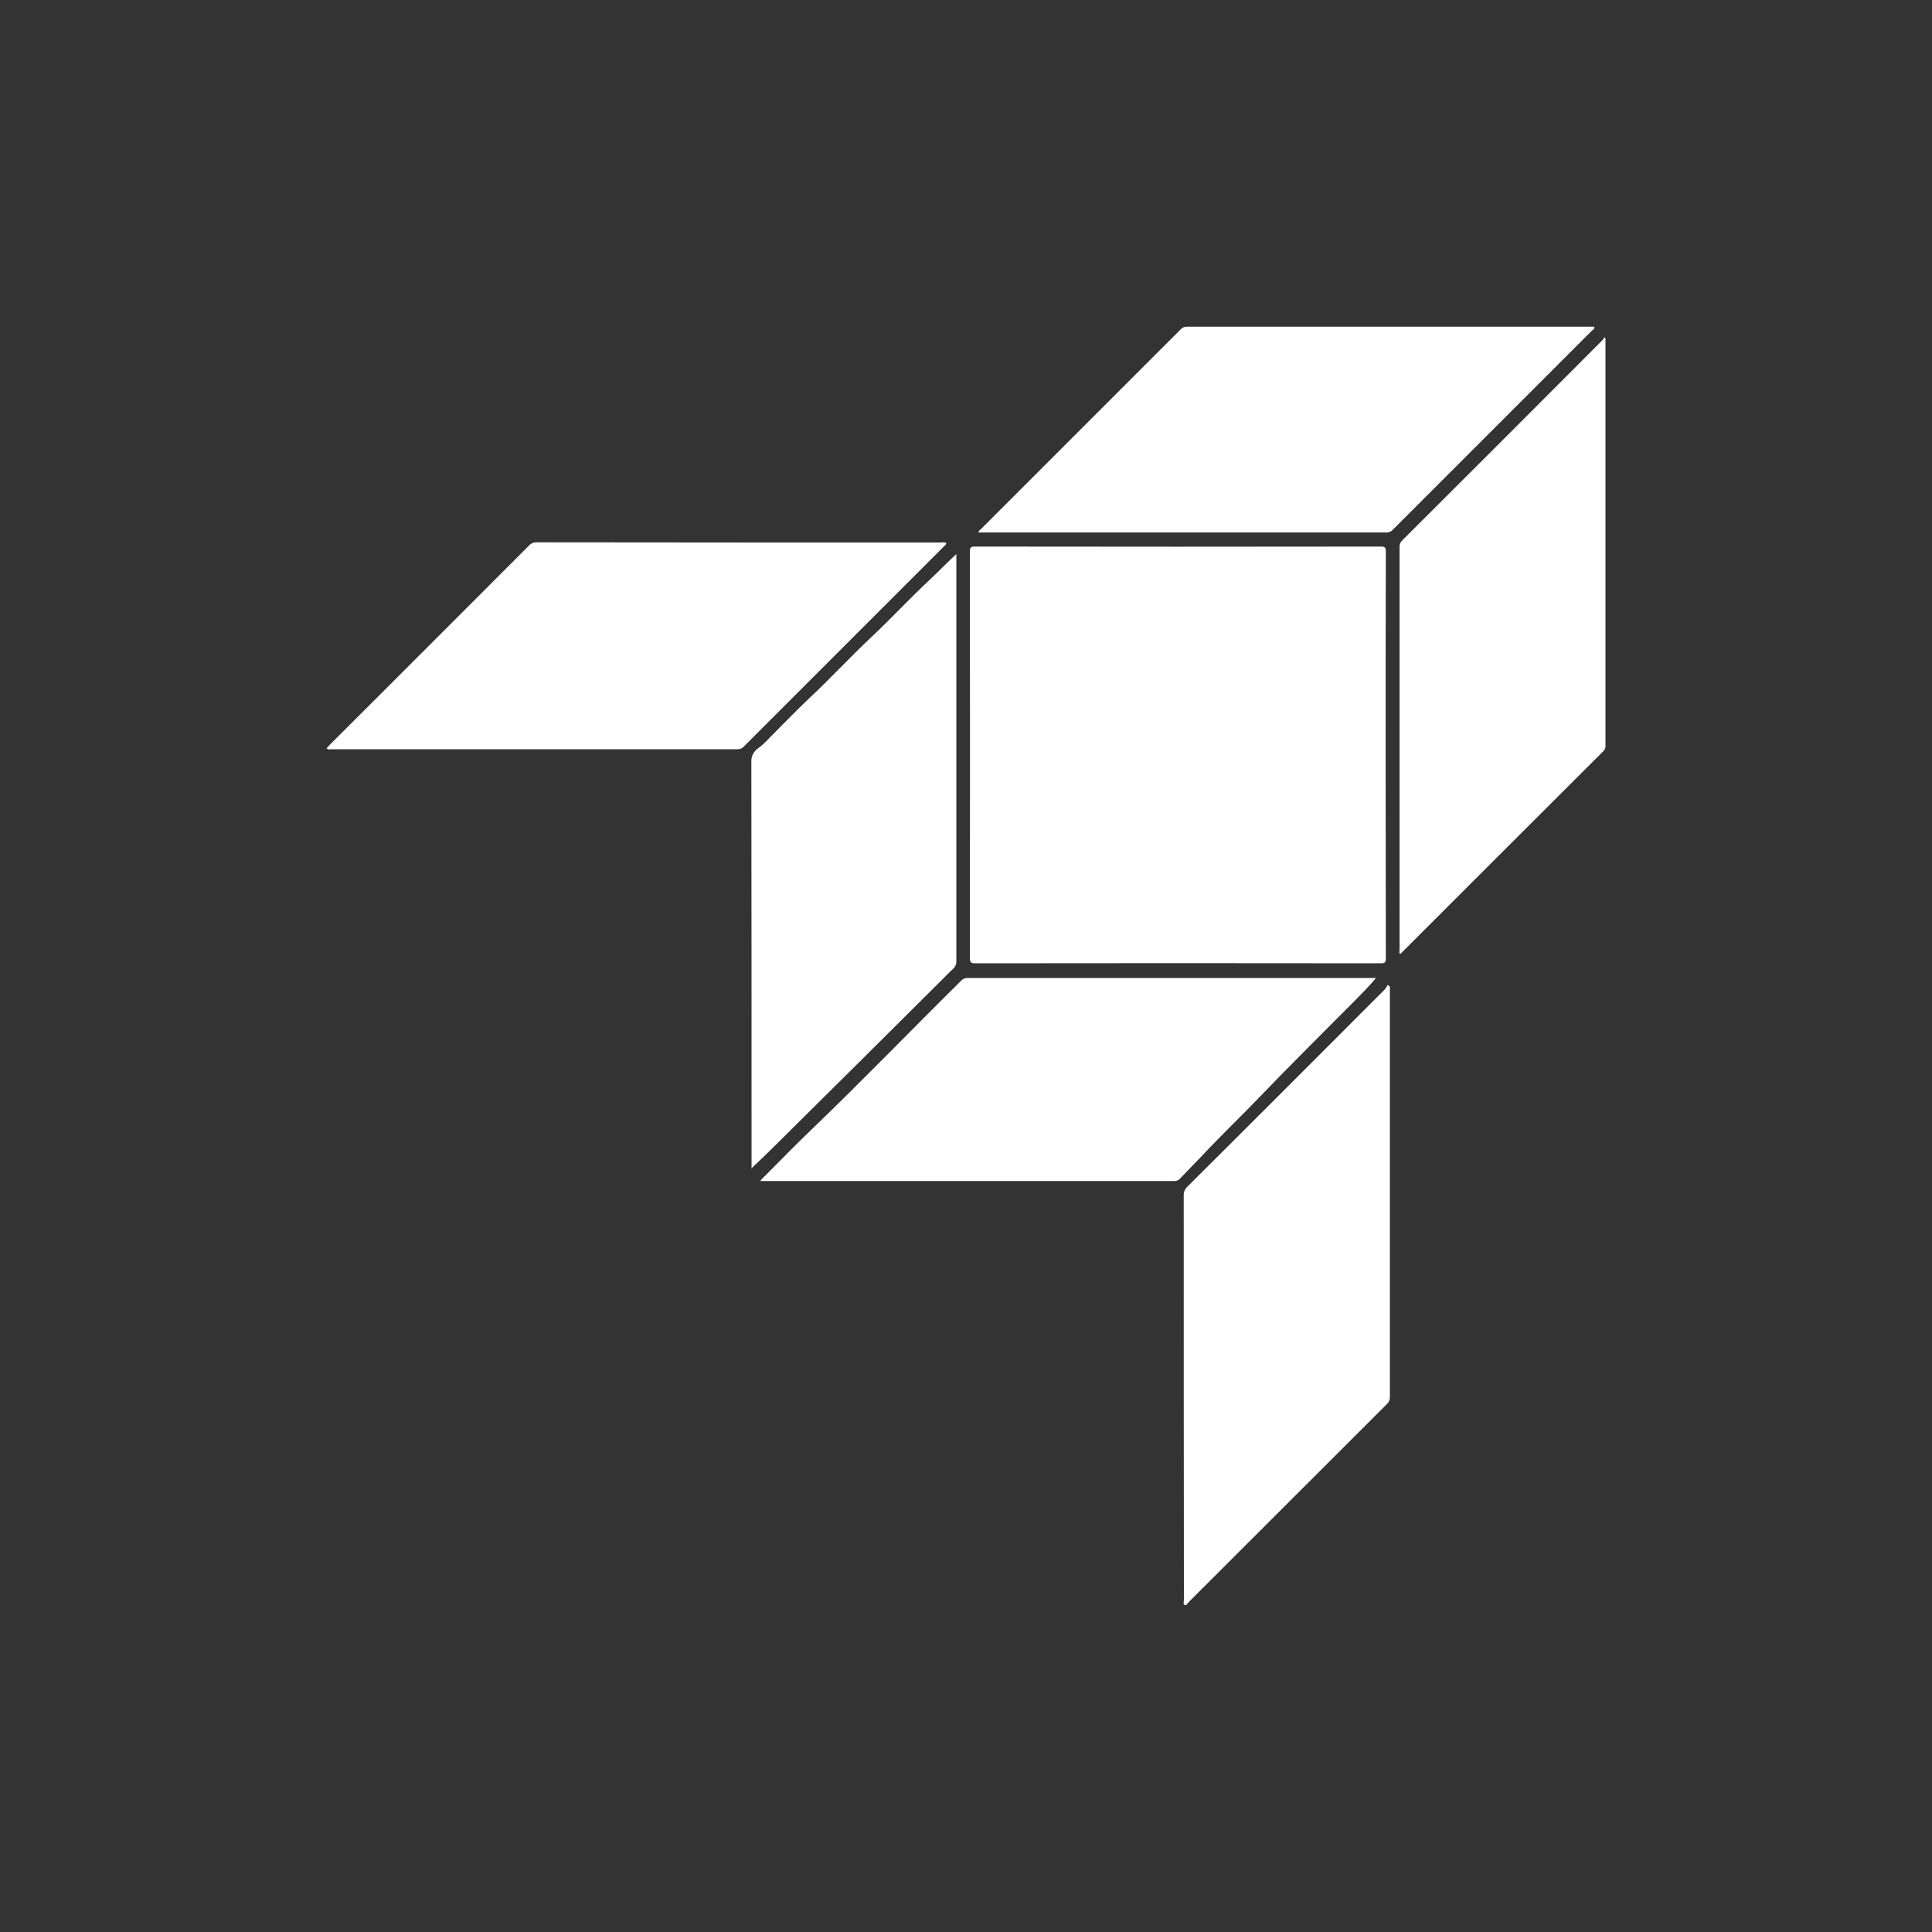 <svg xmlns="http://www.w3.org/2000/svg" version="1.1" id="Ebene_1" x="0px" y="0px" viewBox="0 0 1000 1000" fill="white"><rect x="0" y="0" width="1000" height="1000" fill="#333333" stroke="none"/><g><path d="M504.7,498.6c70-0.1,140-0.1,210,0c2.2,0,2.6-0.5,2.6-2.6c0-35.1-0.1-70.2-0.1-105.2c0-35.1,0-70.2,0.1-105.3   c0-2.2-0.5-2.6-2.7-2.6c-70,0.1-140,0.1-210,0c-2.1,0-2.6,0.5-2.6,2.6c0.1,70.2,0.1,140.3,0,210.5   C502.1,498.1,502.6,498.6,504.7,498.6z"/><path d="M489.7,281c-0.7-0.3-1.5-0.4-2.2-0.2c-70,0-140,0-210-0.1c-1.4,0-2.8,0.6-3.7,1.7c-34.3,34.3-68.6,68.7-103,103   c-0.6,0.6-1.1,1.2-1.8,2c0.7,0.5,1.5,0.6,2.3,0.4c70.2,0,140.3,0,210.5,0c1.2,0,2.3-0.4,3.1-1.3c34.6-34.6,69.3-69.3,103.9-103.9   C489.1,282.2,489.9,281.9,489.7,281z"/><path d="M719.3,510.6c-0.3-0.3-0.7-0.5-1-0.8c-0.5,0.9-1,1.7-1.7,2.5c-34,34-68,68.1-102.1,102c-1.2,1.1-1.9,2.8-1.8,4.4   c0,69.8,0,139.6,0.1,209.4c0,0.9-0.6,2.3,0.5,2.7c0.8,0.3,1.4-1,2.1-1.7c34.1-34.1,68.2-68.1,102.3-102.2c1.2-1.1,1.8-2.6,1.7-4.2   c0-69.9,0-139.8,0-209.7V510.6z"/><path d="M825.3,169.2c-0.4,0-0.7-0.1-0.9-0.1c-70.1,0-140.2,0-210.2,0c-1.2,0-2.3,0.5-3.1,1.4c-34.5,34.5-69,69-103.5,103.5   c-0.4,0.4-1.2,0.7-1.1,1.6h1c70.1,0,140.2,0,210.2,0c1.3,0,2.5-0.5,3.3-1.5c34.3-34.3,68.5-68.5,102.8-102.8   C824.4,170.8,825.3,170.4,825.3,169.2z"/><path d="M831,385.4c0-22.8,0-45.6,0-68.5V175.2l-0.7-0.7c-0.1,0.5-0.4,0.9-0.7,1.4c-34.6,34.7-69.2,69.3-103.9,103.9   c-0.9,0.9-1.4,2.1-1.3,3.4c0,69.6,0,139.1,0,208.7c0,0.6-0.3,1.4,0.3,1.9c0.2-0.2,0.4-0.3,0.6-0.5c34.8-34.8,69.6-69.6,104.5-104.4   C830.8,387.9,831.2,386.7,831,385.4z"/><path d="M401.2,592.9c28.9-28.6,57.7-57.2,86.5-85.9c1.8-1.8,3.6-3.7,5.5-5.4c1.2-1.1,1.9-2.6,1.8-4.2c0-69.2,0-138.5,0-207.7v-2.9   c-5,4.6-9.4,9.2-14,13.5c-10.1,9.4-19.4,19.5-29.5,29c-11,10.3-21.2,21.4-32.2,31.7c-7.2,6.8-14,13.9-21,20.9c-1.8,2-3.8,3.9-6,5.5   c-2.3,1.6-3.6,4.3-3.4,7.1c0.1,69,0.1,137.9,0.1,206.9v3.3C393.3,600.6,397.3,596.8,401.2,592.9z"/><path d="M651.1,568.7c16.5-17.2,33.4-33.9,50.2-50.8c3.6-3.7,7.3-7.3,10.9-11.7l-1.5,0c-70,0-140,0-210,0c-1.3,0-2.5,0.5-3.3,1.5   c-25.8,25.5-51.1,51.7-77.3,76.9c-8.5,8.1-16.7,16.6-25,24.9c-0.5,0.5-1,1-1.6,1.7c0.6,0.1,0.8,0.1,1.1,0.1c71.1,0,142.2,0,213.3,0   c1.1,0,2.2-0.4,2.9-1.3c3.7-3.9,7.5-7.7,11.2-11.6C631.4,588.3,641.5,578.7,651.1,568.7z"/></g></svg>